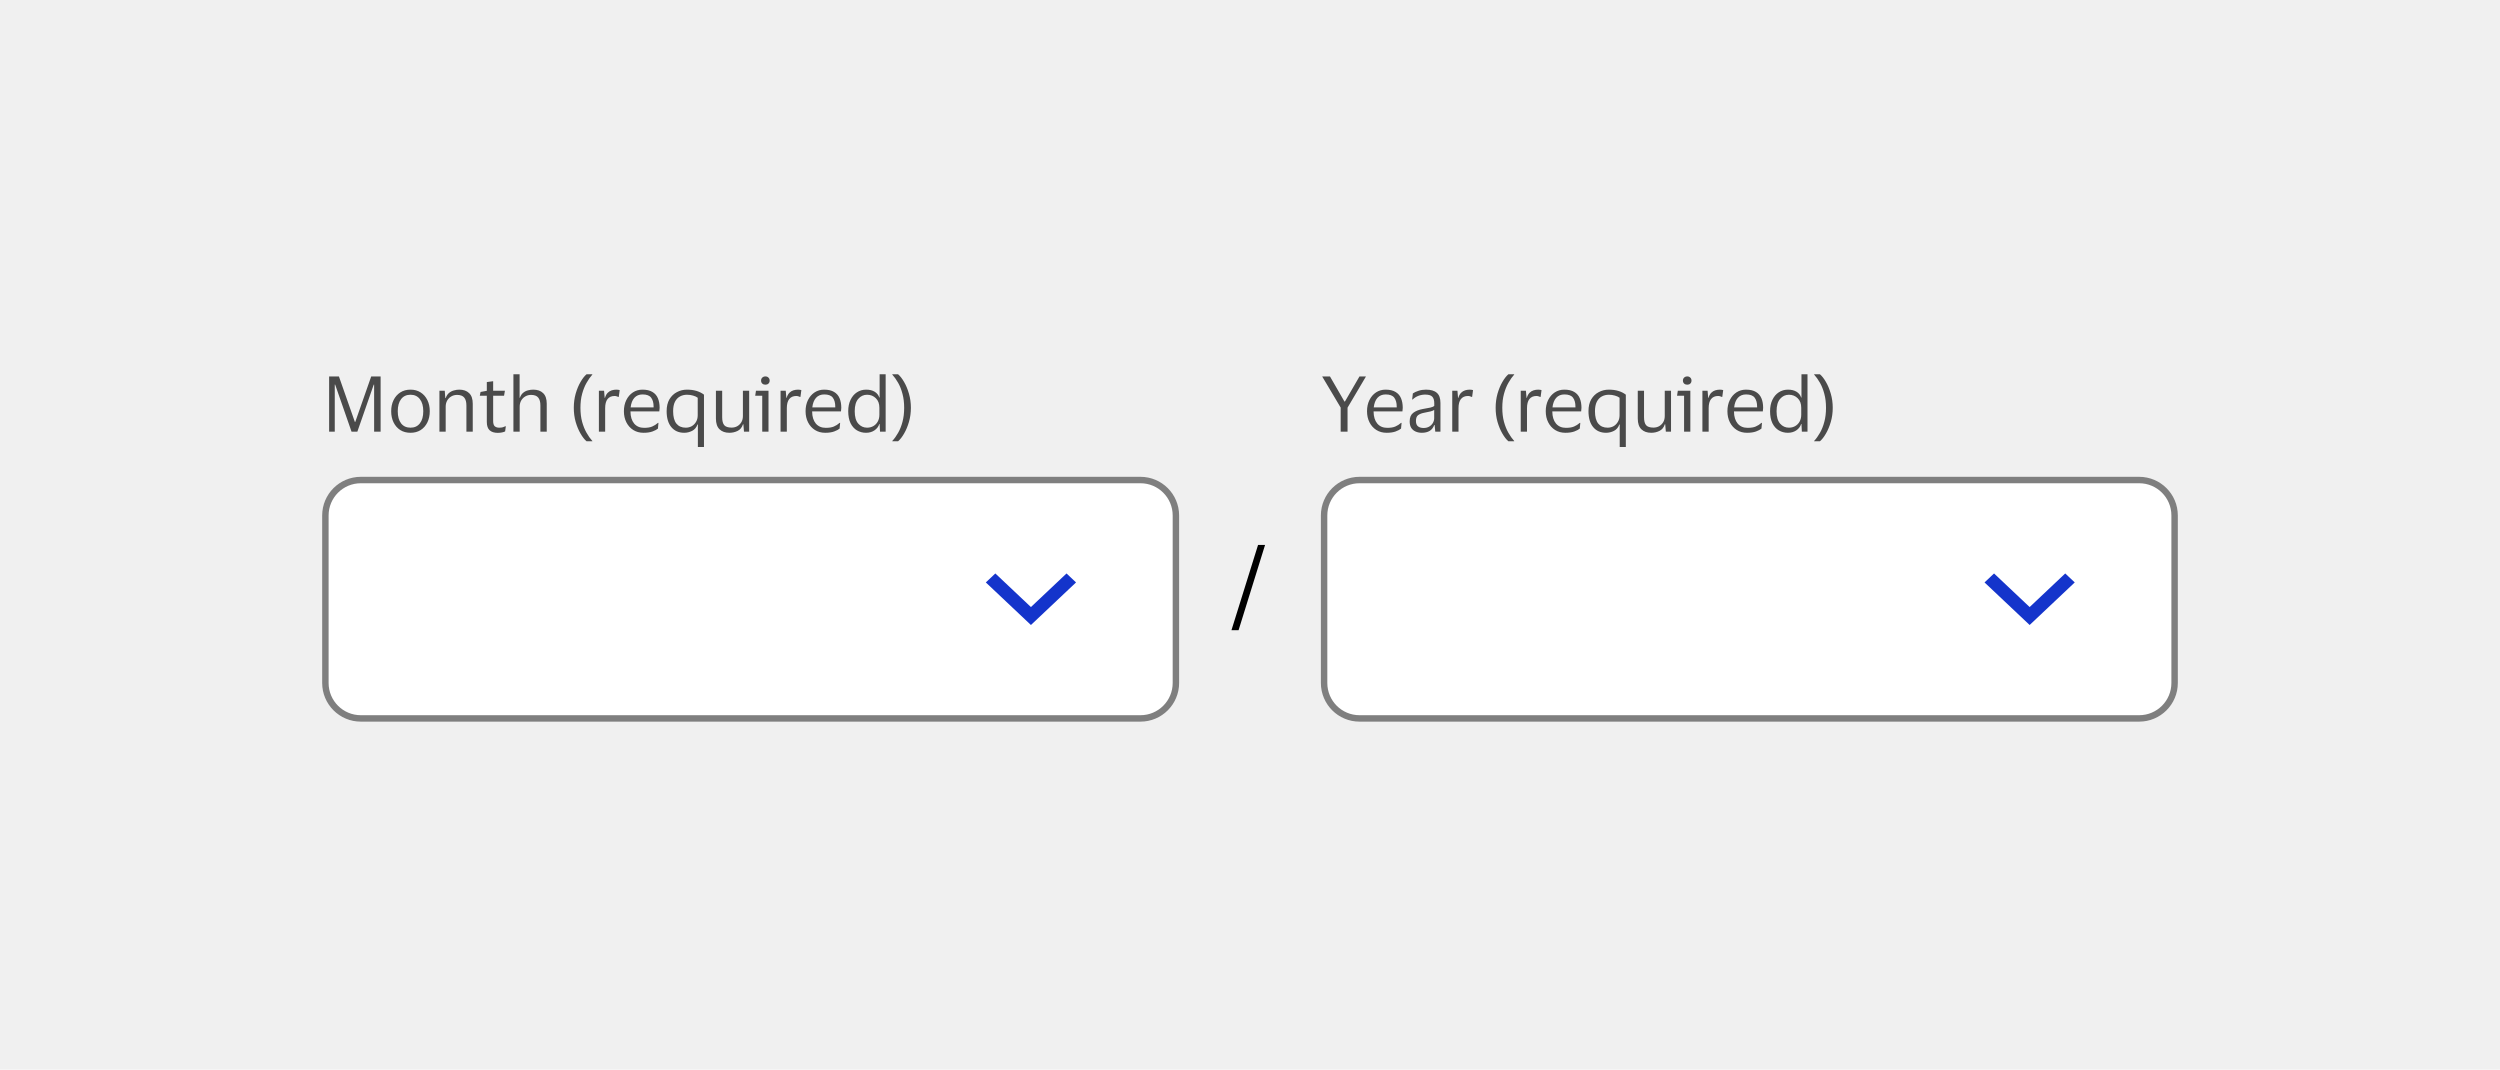 <svg width="388" height="166" viewBox="0 0 388 166" fill="none" xmlns="http://www.w3.org/2000/svg">
<rect width="388" height="166" fill="#F0F0F0"/>
<path d="M51.08 67V58.432H52.604L55.076 65.488H55.136L57.608 58.432H59.072V67H58.064V59.692H58.004L55.46 67H54.56L52.016 59.692H51.956V67H51.08ZM63.712 60.472C64.312 60.472 64.836 60.616 65.284 60.904C65.732 61.192 66.08 61.588 66.328 62.092C66.576 62.588 66.7 63.164 66.7 63.82C66.7 64.476 66.576 65.056 66.328 65.56C66.08 66.064 65.732 66.46 65.284 66.748C64.836 67.028 64.312 67.168 63.712 67.168C63.104 67.168 62.576 67.028 62.128 66.748C61.68 66.46 61.332 66.064 61.084 65.56C60.836 65.056 60.712 64.476 60.712 63.82C60.712 63.164 60.836 62.588 61.084 62.092C61.332 61.588 61.68 61.192 62.128 60.904C62.576 60.616 63.104 60.472 63.712 60.472ZM63.712 66.376C64.336 66.376 64.82 66.152 65.164 65.704C65.516 65.256 65.692 64.628 65.692 63.82C65.692 63.02 65.516 62.396 65.164 61.948C64.82 61.492 64.336 61.264 63.712 61.264C63.08 61.264 62.592 61.492 62.248 61.948C61.904 62.396 61.732 63.02 61.732 63.82C61.732 64.628 61.904 65.256 62.248 65.704C62.592 66.152 63.08 66.376 63.712 66.376ZM70.934 61.288C70.606 61.288 70.306 61.368 70.034 61.528C69.77 61.68 69.558 61.896 69.398 62.176C69.246 62.448 69.17 62.764 69.17 63.124V67H68.198V60.64H69.026L69.11 61.78H69.17C69.29 61.444 69.462 61.18 69.686 60.988C69.918 60.796 70.174 60.664 70.454 60.592C70.734 60.512 71.01 60.472 71.282 60.472C71.93 60.472 72.438 60.652 72.806 61.012C73.182 61.364 73.37 61.912 73.37 62.656V67H72.386V62.932C72.386 62.388 72.274 61.98 72.05 61.708C71.826 61.428 71.454 61.288 70.934 61.288ZM76.537 65.32C76.537 65.736 76.621 66.016 76.79 66.16C76.966 66.304 77.186 66.376 77.45 66.376C77.689 66.376 77.882 66.356 78.025 66.316C78.169 66.268 78.302 66.216 78.421 66.16H78.505L78.397 66.952C78.309 67.008 78.157 67.06 77.942 67.108C77.725 67.156 77.493 67.18 77.246 67.18C76.71 67.18 76.293 67.048 75.998 66.784C75.701 66.52 75.553 66.084 75.553 65.476V61.42H74.462L74.582 60.832L75.553 60.652V59.296L76.537 59.164V60.64H78.362L78.23 61.42H76.537V65.32ZM82.418 61.288C82.09 61.288 81.79 61.368 81.518 61.528C81.254 61.68 81.042 61.896 80.882 62.176C80.73 62.448 80.654 62.764 80.654 63.124V67H79.682V58.084H80.642V61.732H80.69C80.81 61.388 80.982 61.128 81.206 60.952C81.43 60.768 81.678 60.644 81.95 60.58C82.222 60.508 82.494 60.472 82.766 60.472C83.414 60.472 83.922 60.652 84.29 61.012C84.666 61.364 84.854 61.912 84.854 62.656V67H83.87V62.932C83.87 62.388 83.758 61.98 83.534 61.708C83.31 61.428 82.938 61.288 82.418 61.288ZM90.085 63.292C90.085 64.1 90.173 64.828 90.349 65.476C90.525 66.116 90.753 66.68 91.033 67.168C91.313 67.664 91.613 68.088 91.933 68.44V68.488H91.033C90.713 68.216 90.401 67.816 90.097 67.288C89.793 66.768 89.541 66.164 89.341 65.476C89.149 64.788 89.053 64.06 89.053 63.292C89.053 62.524 89.149 61.796 89.341 61.108C89.541 60.412 89.793 59.804 90.097 59.284C90.401 58.756 90.713 58.356 91.033 58.084H91.933V58.132C91.613 58.492 91.313 58.92 91.033 59.416C90.753 59.904 90.525 60.472 90.349 61.12C90.173 61.76 90.085 62.484 90.085 63.292ZM95.384 61.456C94.912 61.456 94.548 61.616 94.292 61.936C94.044 62.248 93.92 62.72 93.92 63.352V67H92.948V60.64H93.752L93.848 61.744H93.896C93.992 61.408 94.132 61.148 94.316 60.964C94.5 60.78 94.708 60.652 94.94 60.58C95.18 60.508 95.424 60.472 95.672 60.472C95.768 60.472 95.864 60.48 95.96 60.496C96.056 60.512 96.128 60.528 96.176 60.544L96.032 61.6H95.96C95.904 61.576 95.828 61.548 95.732 61.516C95.636 61.476 95.52 61.456 95.384 61.456ZM99.962 66.4C100.49 66.4 100.91 66.332 101.222 66.196C101.542 66.06 101.838 65.872 102.11 65.632H102.194L102.11 66.52C101.934 66.672 101.654 66.82 101.27 66.964C100.894 67.1 100.43 67.168 99.878 67.168C99.27 67.168 98.738 67.024 98.282 66.736C97.826 66.448 97.47 66.052 97.214 65.548C96.958 65.044 96.83 64.468 96.83 63.82C96.83 63.172 96.954 62.596 97.202 62.092C97.45 61.588 97.79 61.192 98.222 60.904C98.662 60.616 99.158 60.472 99.71 60.472C100.35 60.472 100.866 60.592 101.258 60.832C101.65 61.064 101.934 61.392 102.11 61.816C102.286 62.24 102.374 62.732 102.374 63.292C102.374 63.372 102.366 63.464 102.35 63.568C102.342 63.672 102.334 63.764 102.326 63.844H97.85V63.892C97.858 64.668 98.046 65.28 98.414 65.728C98.79 66.176 99.306 66.4 99.962 66.4ZM99.722 61.216C99.194 61.216 98.77 61.392 98.45 61.744C98.138 62.096 97.946 62.592 97.874 63.232H101.438V63.1C101.438 62.524 101.314 62.068 101.066 61.732C100.818 61.388 100.37 61.216 99.722 61.216ZM106.618 60.472C107.178 60.472 107.678 60.54 108.118 60.676C108.558 60.812 108.938 61.004 109.258 61.252V69.376H108.31V65.872H108.25C108.09 66.336 107.814 66.668 107.422 66.868C107.03 67.068 106.618 67.168 106.186 67.168C105.346 67.168 104.682 66.876 104.194 66.292C103.706 65.708 103.462 64.884 103.462 63.82C103.462 63.084 103.606 62.468 103.894 61.972C104.19 61.476 104.578 61.104 105.058 60.856C105.538 60.6 106.058 60.472 106.618 60.472ZM106.618 61.264C106.21 61.264 105.842 61.356 105.514 61.54C105.194 61.716 104.938 61.992 104.746 62.368C104.562 62.744 104.47 63.228 104.47 63.82C104.47 64.676 104.638 65.316 104.974 65.74C105.318 66.164 105.802 66.376 106.426 66.376C106.762 66.376 107.07 66.3 107.35 66.148C107.63 65.988 107.854 65.764 108.022 65.476C108.198 65.188 108.286 64.844 108.286 64.444V61.732C108.102 61.588 107.862 61.476 107.566 61.396C107.27 61.308 106.954 61.264 106.618 61.264ZM113.547 66.364C113.867 66.364 114.159 66.292 114.423 66.148C114.687 65.996 114.899 65.788 115.059 65.524C115.219 65.252 115.299 64.932 115.299 64.564V60.64H116.271V67H115.467L115.371 65.848H115.311C115.151 66.344 114.871 66.688 114.471 66.88C114.079 67.072 113.655 67.168 113.199 67.168C112.559 67.168 112.051 66.988 111.675 66.628C111.299 66.268 111.111 65.712 111.111 64.96V60.64H112.083V64.768C112.083 65.312 112.187 65.716 112.395 65.98C112.611 66.236 112.995 66.364 113.547 66.364ZM118.791 59.704C118.599 59.704 118.439 59.648 118.311 59.536C118.183 59.416 118.119 59.26 118.119 59.068C118.119 58.876 118.183 58.72 118.311 58.6C118.439 58.48 118.599 58.42 118.791 58.42C118.983 58.42 119.139 58.48 119.259 58.6C119.387 58.72 119.451 58.876 119.451 59.068C119.451 59.26 119.387 59.416 119.259 59.536C119.139 59.648 118.983 59.704 118.791 59.704ZM119.271 60.64V67H118.299V61.42H117.207L117.327 60.64H119.271ZM123.579 61.456C123.107 61.456 122.743 61.616 122.487 61.936C122.239 62.248 122.115 62.72 122.115 63.352V67H121.143V60.64H121.947L122.043 61.744H122.091C122.187 61.408 122.327 61.148 122.511 60.964C122.695 60.78 122.903 60.652 123.135 60.58C123.375 60.508 123.619 60.472 123.867 60.472C123.963 60.472 124.059 60.48 124.155 60.496C124.251 60.512 124.323 60.528 124.371 60.544L124.227 61.6H124.155C124.099 61.576 124.023 61.548 123.927 61.516C123.831 61.476 123.715 61.456 123.579 61.456ZM128.157 66.4C128.685 66.4 129.105 66.332 129.417 66.196C129.737 66.06 130.033 65.872 130.305 65.632H130.389L130.305 66.52C130.129 66.672 129.849 66.82 129.465 66.964C129.089 67.1 128.625 67.168 128.073 67.168C127.465 67.168 126.933 67.024 126.477 66.736C126.021 66.448 125.665 66.052 125.409 65.548C125.153 65.044 125.025 64.468 125.025 63.82C125.025 63.172 125.149 62.596 125.397 62.092C125.645 61.588 125.985 61.192 126.417 60.904C126.857 60.616 127.353 60.472 127.905 60.472C128.545 60.472 129.061 60.592 129.453 60.832C129.845 61.064 130.129 61.392 130.305 61.816C130.481 62.24 130.569 62.732 130.569 63.292C130.569 63.372 130.561 63.464 130.545 63.568C130.537 63.672 130.529 63.764 130.521 63.844H126.045V63.892C126.053 64.668 126.241 65.28 126.609 65.728C126.985 66.176 127.501 66.4 128.157 66.4ZM127.917 61.216C127.389 61.216 126.965 61.392 126.645 61.744C126.333 62.096 126.141 62.592 126.069 63.232H129.633V63.1C129.633 62.524 129.509 62.068 129.261 61.732C129.013 61.388 128.565 61.216 127.917 61.216ZM131.645 63.82C131.645 63.14 131.765 62.552 132.005 62.056C132.245 61.552 132.573 61.164 132.989 60.892C133.413 60.612 133.893 60.472 134.429 60.472C134.957 60.472 135.397 60.58 135.749 60.796C136.101 61.012 136.341 61.312 136.469 61.696H136.517V58.084H137.453V67H136.577L136.517 65.8H136.469C136.341 66.208 136.089 66.54 135.713 66.796C135.345 67.044 134.909 67.168 134.405 67.168C133.893 67.168 133.425 67.044 133.001 66.796C132.585 66.548 132.253 66.176 132.005 65.68C131.765 65.184 131.645 64.564 131.645 63.82ZM136.481 63.292C136.481 62.652 136.297 62.156 135.929 61.804C135.561 61.444 135.109 61.264 134.573 61.264C134.029 61.264 133.573 61.476 133.205 61.9C132.837 62.316 132.653 62.956 132.653 63.82C132.653 64.692 132.837 65.336 133.205 65.752C133.573 66.168 134.029 66.376 134.573 66.376C134.925 66.376 135.245 66.296 135.533 66.136C135.829 65.968 136.061 65.732 136.229 65.428C136.397 65.124 136.481 64.764 136.481 64.348V63.292ZM140.327 63.292C140.327 62.484 140.239 61.76 140.063 61.12C139.895 60.472 139.671 59.904 139.391 59.416C139.111 58.92 138.807 58.492 138.479 58.132V58.084H139.379C139.699 58.356 140.011 58.756 140.315 59.284C140.619 59.804 140.871 60.412 141.071 61.108C141.271 61.796 141.371 62.524 141.371 63.292C141.371 64.06 141.271 64.788 141.071 65.476C140.871 66.164 140.619 66.768 140.315 67.288C140.011 67.816 139.699 68.216 139.379 68.488H138.479V68.44C138.807 68.088 139.111 67.664 139.391 67.168C139.671 66.68 139.895 66.116 140.063 65.476C140.239 64.828 140.327 64.1 140.327 63.292Z" fill="#4A4A4A"/>
<path d="M50 80C50 76.686 52.686 74 56 74H177C180.314 74 183 76.686 183 80V106C183 109.314 180.314 112 177 112H56C52.686 112 50 109.314 50 106V80Z" fill="white"/>
<path d="M50.5 80C50.5 76.962 52.962 74.5 56 74.5H177C180.038 74.5 182.5 76.962 182.5 80V106C182.5 109.038 180.038 111.5 177 111.5H56C52.962 111.5 50.5 109.038 50.5 106V80Z" stroke="black" stroke-opacity="0.5"/>
<g opacity="0.01">
<rect width="1" height="1" transform="translate(159 94.999)" fill="#1434CB"/>
</g>
<path fill-rule="evenodd" clip-rule="evenodd" d="M154.476 89L153 90.393L160 97L167 90.393L165.524 89L160 94.214L154.476 89Z" fill="#1434CB"/>
<path d="M196.338 84.576L192.226 97.808H191.122L195.25 84.576H196.338Z" fill="black"/>
<path d="M208.072 67V63.256L205.204 58.432H206.416L208.66 62.32H208.732L210.988 58.432H211.996L209.14 63.268V67H208.072ZM215.294 66.4C215.822 66.4 216.242 66.332 216.554 66.196C216.874 66.06 217.17 65.872 217.442 65.632H217.526L217.442 66.52C217.266 66.672 216.986 66.82 216.602 66.964C216.226 67.1 215.762 67.168 215.21 67.168C214.602 67.168 214.07 67.024 213.614 66.736C213.158 66.448 212.802 66.052 212.546 65.548C212.29 65.044 212.162 64.468 212.162 63.82C212.162 63.172 212.286 62.596 212.534 62.092C212.782 61.588 213.122 61.192 213.554 60.904C213.994 60.616 214.49 60.472 215.042 60.472C215.682 60.472 216.198 60.592 216.59 60.832C216.982 61.064 217.266 61.392 217.442 61.816C217.618 62.24 217.706 62.732 217.706 63.292C217.706 63.372 217.698 63.464 217.682 63.568C217.674 63.672 217.666 63.764 217.658 63.844H213.182V63.892C213.19 64.668 213.378 65.28 213.746 65.728C214.122 66.176 214.638 66.4 215.294 66.4ZM215.054 61.216C214.526 61.216 214.102 61.392 213.782 61.744C213.47 62.096 213.278 62.592 213.206 63.232H216.77V63.1C216.77 62.524 216.646 62.068 216.398 61.732C216.15 61.388 215.702 61.216 215.054 61.216ZM219.166 61.996L219.274 61.06C219.498 60.9 219.79 60.764 220.15 60.652C220.51 60.532 220.894 60.472 221.302 60.472C222.062 60.472 222.626 60.636 222.994 60.964C223.37 61.284 223.558 61.812 223.558 62.548V67H222.754L222.658 65.968H222.586C222.442 66.376 222.206 66.68 221.878 66.88C221.55 67.072 221.146 67.168 220.666 67.168C220.33 67.168 220.018 67.108 219.73 66.988C219.442 66.868 219.21 66.68 219.034 66.424C218.866 66.16 218.782 65.816 218.782 65.392C218.782 64.792 218.966 64.352 219.334 64.072C219.702 63.792 220.186 63.596 220.786 63.484C221.29 63.396 221.694 63.32 221.998 63.256C222.302 63.184 222.502 63.092 222.598 62.98V62.596C222.598 62.132 222.498 61.792 222.298 61.576C222.098 61.352 221.726 61.24 221.182 61.24C220.83 61.24 220.482 61.304 220.138 61.432C219.802 61.56 219.506 61.748 219.25 61.996H219.166ZM222.586 64.912V63.616C222.482 63.704 222.29 63.784 222.01 63.856C221.73 63.92 221.382 63.992 220.966 64.072C220.614 64.144 220.322 64.264 220.09 64.432C219.866 64.6 219.754 64.9 219.754 65.332C219.754 65.724 219.862 66.004 220.078 66.172C220.294 66.34 220.582 66.424 220.942 66.424C221.286 66.424 221.582 66.348 221.83 66.196C222.078 66.044 222.266 65.852 222.394 65.62C222.522 65.388 222.586 65.152 222.586 64.912ZM227.825 61.456C227.353 61.456 226.989 61.616 226.733 61.936C226.485 62.248 226.361 62.72 226.361 63.352V67H225.389V60.64H226.193L226.289 61.744H226.337C226.433 61.408 226.573 61.148 226.757 60.964C226.941 60.78 227.149 60.652 227.381 60.58C227.621 60.508 227.865 60.472 228.113 60.472C228.209 60.472 228.305 60.48 228.401 60.496C228.497 60.512 228.569 60.528 228.617 60.544L228.473 61.6H228.401C228.345 61.576 228.269 61.548 228.173 61.516C228.077 61.476 227.961 61.456 227.825 61.456ZM233.156 63.292C233.156 64.1 233.244 64.828 233.42 65.476C233.596 66.116 233.824 66.68 234.104 67.168C234.384 67.664 234.684 68.088 235.004 68.44V68.488H234.104C233.784 68.216 233.472 67.816 233.168 67.288C232.864 66.768 232.612 66.164 232.412 65.476C232.22 64.788 232.124 64.06 232.124 63.292C232.124 62.524 232.22 61.796 232.412 61.108C232.612 60.412 232.864 59.804 233.168 59.284C233.472 58.756 233.784 58.356 234.104 58.084H235.004V58.132C234.684 58.492 234.384 58.92 234.104 59.416C233.824 59.904 233.596 60.472 233.42 61.12C233.244 61.76 233.156 62.484 233.156 63.292ZM238.454 61.456C237.982 61.456 237.618 61.616 237.362 61.936C237.114 62.248 236.99 62.72 236.99 63.352V67H236.018V60.64H236.822L236.918 61.744H236.966C237.062 61.408 237.202 61.148 237.386 60.964C237.57 60.78 237.778 60.652 238.01 60.58C238.25 60.508 238.494 60.472 238.742 60.472C238.838 60.472 238.934 60.48 239.03 60.496C239.126 60.512 239.198 60.528 239.246 60.544L239.102 61.6H239.03C238.974 61.576 238.898 61.548 238.802 61.516C238.706 61.476 238.59 61.456 238.454 61.456ZM243.032 66.4C243.56 66.4 243.98 66.332 244.292 66.196C244.612 66.06 244.908 65.872 245.18 65.632H245.264L245.18 66.52C245.004 66.672 244.724 66.82 244.34 66.964C243.964 67.1 243.5 67.168 242.948 67.168C242.34 67.168 241.808 67.024 241.352 66.736C240.896 66.448 240.54 66.052 240.284 65.548C240.028 65.044 239.9 64.468 239.9 63.82C239.9 63.172 240.024 62.596 240.272 62.092C240.52 61.588 240.86 61.192 241.292 60.904C241.732 60.616 242.228 60.472 242.78 60.472C243.42 60.472 243.936 60.592 244.328 60.832C244.72 61.064 245.004 61.392 245.18 61.816C245.356 62.24 245.444 62.732 245.444 63.292C245.444 63.372 245.436 63.464 245.42 63.568C245.412 63.672 245.404 63.764 245.396 63.844H240.92V63.892C240.928 64.668 241.116 65.28 241.484 65.728C241.86 66.176 242.376 66.4 243.032 66.4ZM242.792 61.216C242.264 61.216 241.84 61.392 241.52 61.744C241.208 62.096 241.016 62.592 240.944 63.232H244.508V63.1C244.508 62.524 244.384 62.068 244.136 61.732C243.888 61.388 243.44 61.216 242.792 61.216ZM249.688 60.472C250.248 60.472 250.748 60.54 251.188 60.676C251.628 60.812 252.008 61.004 252.328 61.252V69.376H251.38V65.872H251.32C251.16 66.336 250.884 66.668 250.492 66.868C250.1 67.068 249.688 67.168 249.256 67.168C248.416 67.168 247.752 66.876 247.264 66.292C246.776 65.708 246.532 64.884 246.532 63.82C246.532 63.084 246.676 62.468 246.964 61.972C247.26 61.476 247.648 61.104 248.128 60.856C248.608 60.6 249.128 60.472 249.688 60.472ZM249.688 61.264C249.28 61.264 248.912 61.356 248.584 61.54C248.264 61.716 248.008 61.992 247.816 62.368C247.632 62.744 247.54 63.228 247.54 63.82C247.54 64.676 247.708 65.316 248.044 65.74C248.388 66.164 248.872 66.376 249.496 66.376C249.832 66.376 250.14 66.3 250.42 66.148C250.7 65.988 250.924 65.764 251.092 65.476C251.268 65.188 251.356 64.844 251.356 64.444V61.732C251.172 61.588 250.932 61.476 250.636 61.396C250.34 61.308 250.024 61.264 249.688 61.264ZM256.618 66.364C256.938 66.364 257.23 66.292 257.494 66.148C257.758 65.996 257.97 65.788 258.13 65.524C258.29 65.252 258.37 64.932 258.37 64.564V60.64H259.342V67H258.538L258.442 65.848H258.382C258.222 66.344 257.942 66.688 257.542 66.88C257.15 67.072 256.726 67.168 256.27 67.168C255.63 67.168 255.122 66.988 254.746 66.628C254.37 66.268 254.182 65.712 254.182 64.96V60.64H255.154V64.768C255.154 65.312 255.258 65.716 255.466 65.98C255.682 66.236 256.066 66.364 256.618 66.364ZM261.861 59.704C261.669 59.704 261.509 59.648 261.381 59.536C261.253 59.416 261.189 59.26 261.189 59.068C261.189 58.876 261.253 58.72 261.381 58.6C261.509 58.48 261.669 58.42 261.861 58.42C262.053 58.42 262.209 58.48 262.329 58.6C262.457 58.72 262.521 58.876 262.521 59.068C262.521 59.26 262.457 59.416 262.329 59.536C262.209 59.648 262.053 59.704 261.861 59.704ZM262.341 60.64V67H261.369V61.42H260.277L260.397 60.64H262.341ZM266.649 61.456C266.177 61.456 265.813 61.616 265.557 61.936C265.309 62.248 265.185 62.72 265.185 63.352V67H264.213V60.64H265.017L265.113 61.744H265.161C265.257 61.408 265.397 61.148 265.581 60.964C265.765 60.78 265.973 60.652 266.205 60.58C266.445 60.508 266.689 60.472 266.937 60.472C267.033 60.472 267.129 60.48 267.225 60.496C267.321 60.512 267.393 60.528 267.441 60.544L267.297 61.6H267.225C267.169 61.576 267.093 61.548 266.997 61.516C266.901 61.476 266.785 61.456 266.649 61.456ZM271.227 66.4C271.755 66.4 272.175 66.332 272.487 66.196C272.807 66.06 273.103 65.872 273.375 65.632H273.459L273.375 66.52C273.199 66.672 272.919 66.82 272.535 66.964C272.159 67.1 271.695 67.168 271.143 67.168C270.535 67.168 270.003 67.024 269.547 66.736C269.091 66.448 268.735 66.052 268.479 65.548C268.223 65.044 268.095 64.468 268.095 63.82C268.095 63.172 268.219 62.596 268.467 62.092C268.715 61.588 269.055 61.192 269.487 60.904C269.927 60.616 270.423 60.472 270.975 60.472C271.615 60.472 272.131 60.592 272.523 60.832C272.915 61.064 273.199 61.392 273.375 61.816C273.551 62.24 273.639 62.732 273.639 63.292C273.639 63.372 273.631 63.464 273.615 63.568C273.607 63.672 273.599 63.764 273.591 63.844H269.115V63.892C269.123 64.668 269.311 65.28 269.679 65.728C270.055 66.176 270.571 66.4 271.227 66.4ZM270.987 61.216C270.459 61.216 270.035 61.392 269.715 61.744C269.403 62.096 269.211 62.592 269.139 63.232H272.703V63.1C272.703 62.524 272.579 62.068 272.331 61.732C272.083 61.388 271.635 61.216 270.987 61.216ZM274.716 63.82C274.716 63.14 274.836 62.552 275.076 62.056C275.316 61.552 275.644 61.164 276.06 60.892C276.484 60.612 276.964 60.472 277.5 60.472C278.028 60.472 278.468 60.58 278.82 60.796C279.172 61.012 279.412 61.312 279.54 61.696H279.588V58.084H280.524V67H279.648L279.588 65.8H279.54C279.412 66.208 279.16 66.54 278.784 66.796C278.416 67.044 277.98 67.168 277.476 67.168C276.964 67.168 276.496 67.044 276.072 66.796C275.656 66.548 275.324 66.176 275.076 65.68C274.836 65.184 274.716 64.564 274.716 63.82ZM279.552 63.292C279.552 62.652 279.368 62.156 279 61.804C278.632 61.444 278.18 61.264 277.644 61.264C277.1 61.264 276.644 61.476 276.276 61.9C275.908 62.316 275.724 62.956 275.724 63.82C275.724 64.692 275.908 65.336 276.276 65.752C276.644 66.168 277.1 66.376 277.644 66.376C277.996 66.376 278.316 66.296 278.604 66.136C278.9 65.968 279.132 65.732 279.3 65.428C279.468 65.124 279.552 64.764 279.552 64.348V63.292ZM283.397 63.292C283.397 62.484 283.309 61.76 283.133 61.12C282.965 60.472 282.741 59.904 282.461 59.416C282.181 58.92 281.877 58.492 281.549 58.132V58.084H282.449C282.769 58.356 283.081 58.756 283.385 59.284C283.689 59.804 283.941 60.412 284.141 61.108C284.341 61.796 284.441 62.524 284.441 63.292C284.441 64.06 284.341 64.788 284.141 65.476C283.941 66.164 283.689 66.768 283.385 67.288C283.081 67.816 282.769 68.216 282.449 68.488H281.549V68.44C281.877 68.088 282.181 67.664 282.461 67.168C282.741 66.68 282.965 66.116 283.133 65.476C283.309 64.828 283.397 64.1 283.397 63.292Z" fill="#4A4A4A"/>
<path d="M205 80C205 76.686 207.686 74 211 74H332C335.314 74 338 76.686 338 80V106C338 109.314 335.314 112 332 112H211C207.686 112 205 109.314 205 106V80Z" fill="white"/>
<path d="M205.5 80C205.5 76.962 207.962 74.5 211 74.5H332C335.038 74.5 337.5 76.962 337.5 80V106C337.5 109.038 335.038 111.5 332 111.5H211C207.962 111.5 205.5 109.038 205.5 106V80Z" stroke="black" stroke-opacity="0.5"/>
<g opacity="0.01">
<rect width="1" height="1" transform="translate(314 94.999)" fill="#1434CB"/>
</g>
<path fill-rule="evenodd" clip-rule="evenodd" d="M309.476 89L308 90.393L315 97L322 90.393L320.524 89L315 94.214L309.476 89Z" fill="#1434CB"/>
</svg>
